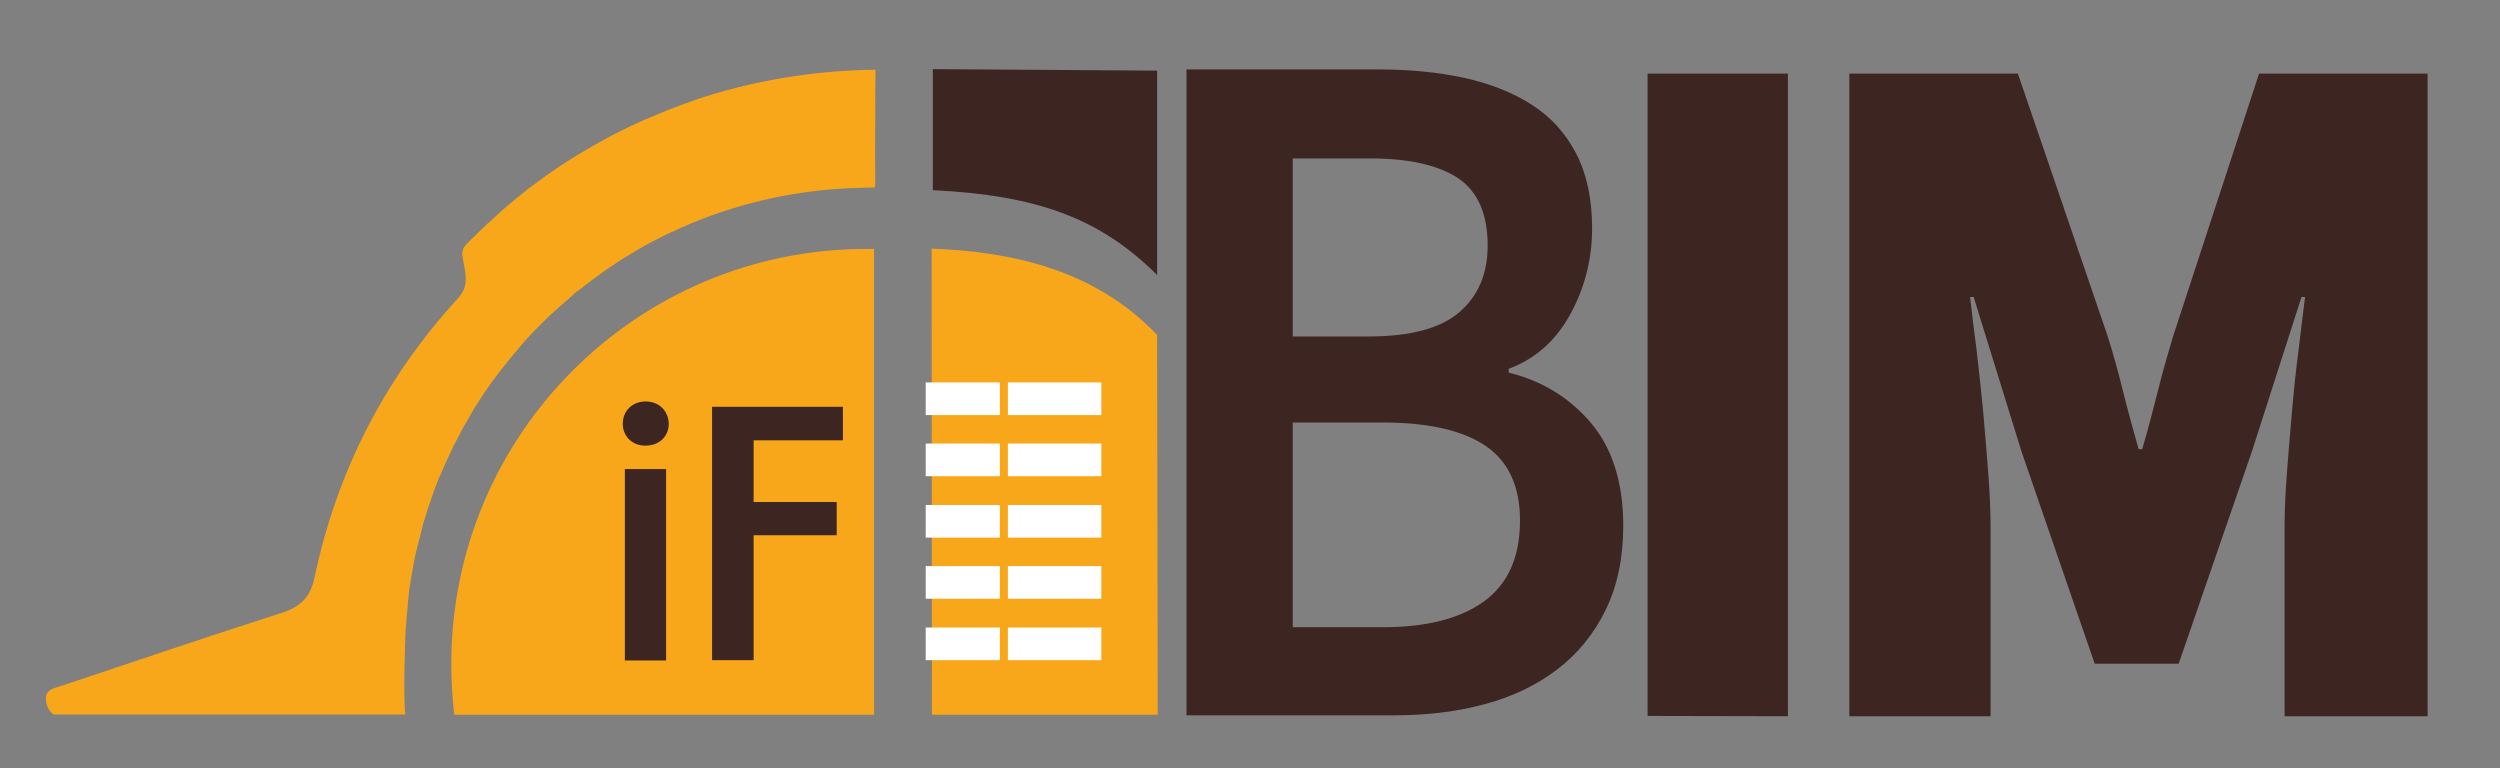 <?xml version="1.0" encoding="utf-8"?>
<!-- Generator: Adobe Illustrator 23.0.3, SVG Export Plug-In . SVG Version: 6.00 Build 0)  -->
<svg version="1.1" id="Layer_1" xmlns="http://www.w3.org/2000/svg" xmlns:xlink="http://www.w3.org/1999/xlink" x="0px" y="0px"
	 viewBox="0 0 842.6 258.9" style="enable-background:new 0 0 842.6 258.9;" xml:space="preserve">
<rect x="0" y="0" width="842.6" height="258.9" fill="#808080" stroke="none"/>
<style type="text/css">
	.st0{fill:#F8A71A;}
	.st1{fill:#3D2622;}
	.st2{fill:#FFFFFF;}
</style>
<path class="st0" d="M295,31.4c0-3.9,0.1-5.7,0.1-7.9c-21,0.2-42,3.8-60.9,10.2c-0.1,0-0.1,0-0.2,0.1c-2.8,1-5.7,2-8.4,3.1
	c-0.2,0.1-0.3,0.1-0.5,0.2c-2.7,1.1-5.3,2.2-8,3.3c-0.3,0.1-0.5,0.3-0.8,0.4c-2.5,1.1-5,2.3-7.4,3.5c-0.4,0.2-0.8,0.4-1.2,0.6
	c-2.3,1.2-4.6,2.4-6.8,3.7c-0.5,0.3-1,0.6-1.6,0.9c-2.1,1.2-4.2,2.4-6.2,3.7c-0.7,0.4-1.4,0.9-2.1,1.3c-1.9,1.2-3.7,2.4-5.5,3.7
	c-0.9,0.6-1.7,1.2-2.5,1.8c-1.6,1.2-3.2,2.3-4.8,3.5c-1,0.8-2,1.6-3.1,2.5c-1.4,1.1-2.7,2.2-4,3.3c-1.3,1.1-2.6,2.3-3.8,3.4
	c-1,0.9-2,1.8-3,2.7c-2.2,2.1-4.4,4.2-6.6,6.4c-2.2,1.9-2,3.8-1.7,5.4c0.9,5.1,2.3,9.2-1.8,13.5c-24.6,26.9-40.7,58.3-48.2,94
	c-0.6,3-1.7,5.3-3.2,7.1c-1.9,2.2-4.4,3.7-8,4.8c-24.6,7.9-49.1,16.2-73.6,24.4c-2.6,0.9-6.2,1.2-5.7,5.1c0.2,2,1.2,3.9,2.6,4.7
	h85.3h7.9h25.3c-0.8-6.5,0.1-28.3,0.1-28.3s0.9-11.1,1.2-13.5c0.1-0.8,0.3-1.6,0.4-2.5c0.3-1.6,0.5-3.2,0.8-4.8
	c0.2-1,0.4-2.1,0.6-3.1c0.3-1.4,0.5-2.7,0.9-4.1c0.3-1.1,0.6-2.2,0.9-3.4c0.3-1.2,0.6-2.5,0.9-3.7c0.3-1.2,0.7-2.4,1.1-3.6
	c0.3-1.1,0.7-2.2,1-3.3c0.4-1.2,0.9-2.5,1.3-3.7c0.4-1,0.7-2.1,1.1-3.1c0.5-1.3,1-2.5,1.6-3.8c0.4-1,0.8-1.9,1.2-2.8
	c0.6-1.3,1.2-2.6,1.8-3.9c0.4-0.8,0.8-1.7,1.2-2.6c0.7-1.3,1.4-2.6,2.1-4c0.4-0.8,0.8-1.6,1.2-2.3c0.8-1.4,1.6-2.7,2.3-4
	c0.4-0.7,0.8-1.4,1.2-2.1c0.9-1.4,1.7-2.7,2.6-4.1c0.4-0.6,0.8-1.2,1.2-1.8c0.9-1.4,1.9-2.8,2.9-4.1c0.4-0.5,0.8-1.1,1.2-1.6
	c1-1.4,2.1-2.8,3.2-4.1c0.4-0.5,0.7-0.9,1.1-1.4c1.2-1.4,2.3-2.8,3.5-4.2c0.3-0.4,0.7-0.8,1-1.2c1.3-1.4,2.5-2.8,3.8-4.1
	c0.3-0.3,0.6-0.7,1-1c1.4-1.4,2.7-2.7,4.1-4.1c0.3-0.3,0.6-0.5,0.9-0.8c1.5-1.4,3-2.7,4.5-4c0.8-0.7,1.6-1.3,2.7-2.4
	c0.8-0.8,1.7-1.4,2.6-2c0.3-0.2,0.6-0.4,0.8-0.7c1.7-1.3,3.4-2.6,5.1-3.8c0.2-0.1,0.3-0.2,0.5-0.4c1.8-1.3,3.6-2.5,5.4-3.7
	c0.1-0.1,0.3-0.2,0.4-0.3c1.9-1.2,3.8-2.4,5.7-3.5c0.1-0.1,0.2-0.1,0.3-0.2c2-1.1,3.9-2.3,5.9-3.3c0.1,0,0.1-0.1,0.2-0.1
	c2.1-1.1,4.1-2.1,6.2-3.1h0.1c2.1-1,4.3-2,6.5-2.9l0,0c17.5-7.3,36.7-11.5,56.8-12c1.2,0,2.4-0.1,3.6-0.1c0.5,0,1,0,1.5,0
	c0.2-1,0.2-2.1,0.2-3.3C294.8,50.6,295.1,41,295,31.4"/>
<path class="st0" d="M292,83.9c-77.3,0-139.9,62.6-139.9,139.9c0,5.8,0.4,11.5,1,17.1h141.5v-157C293.7,83.9,292.9,83.9,292,83.9z"
	/>
<g>
	<path class="st1" d="M225.4,142.8c0,4.1-3,7.4-7.9,7.4c-4.6,0-7.6-3.3-7.6-7.4c0-4.2,3.1-7.5,7.8-7.5
		C222.3,135.4,225.3,138.6,225.4,142.8z M210.6,222.6v-64.5h13.9v64.5H210.6z"/>
	<path class="st1" d="M240,137.1h44.1v11.3H254v20.8h28v11.2h-28v42.1h-14V137.1z"/>
</g>
<path class="st1" d="M399.9,241.3V23.4h64.5c10.5,0,20.1,0.9,28.9,2.8c8.7,1.9,16.4,4.9,22.8,9c6.5,4.1,11.5,9.6,15.1,16.5
	s5.4,15.3,5.4,25.3c0,10.4-2.5,20.1-7.4,29s-11.8,15-20.7,18.3v1.3c11.1,2.7,20.3,8.3,27.6,16.8c7.3,8.6,11,20.2,11,34.8
	c0,10.9-2,20.3-5.9,28.3s-9.3,14.7-16.2,20s-15.1,9.3-24.5,11.8c-9.5,2.6-19.8,3.8-30.9,3.8h-69.7V241.3z M435.7,113.4h25.6
	c14.2,0,24.4-2.8,30.7-8.3s9.4-13,9.4-22.3c0-10.7-3.3-18.2-9.9-22.7c-6.6-4.4-16.5-6.7-29.6-6.7h-26.2V113.4z M435.7,211.4H466
	c14.8,0,26.2-2.9,34.3-8.8c8-5.9,12-14.9,12-27.2c0-11.5-3.9-19.9-11.7-25.2c-7.8-5.2-19.3-7.8-34.6-7.8h-30.3V211.4z"/>
<path class="st1" d="M555.3,241.3V24.8h47.3v216.6L555.3,241.3L555.3,241.3z"/>
<path class="st1" d="M623.3,241.3V24.8h56.8l30.3,88.6c1.9,6,3.6,12.2,5.2,18.7c1.6,6.4,3.4,12.9,5.2,19.3h1.2
	c1.9-6.4,3.6-12.9,5.2-19.3c1.6-6.4,3.4-12.7,5.2-18.7l29-88.6h56.8v216.6H770v-64c0-5.5,0.3-11.7,0.8-18.3
	c0.5-6.7,1.1-13.5,1.7-20.5s1.3-13.8,2.2-20.5c0.8-6.7,1.5-12.7,2.2-18h-1.2l-16.7,52l-24.7,71.6H706l-24.7-71.6l-16.1-52H664
	c0.6,5.3,1.3,11.3,2.2,18c0.8,6.7,1.5,13.5,2.2,20.5c0.6,7,1.2,13.8,1.7,20.5s0.8,12.8,0.8,18.3v64h-47.6V241.3z"/>
<path class="st0" d="M314,83.8l0.1,157.1h76.1l-0.2-128C369,90.8,340.9,84.8,314,83.8z"/>
<rect x="312" y="128.9" class="st2" width="25" height="11"/>
<rect x="312" y="149.5" class="st2" width="25" height="11"/>
<rect x="312" y="170.2" class="st2" width="25" height="11"/>
<rect x="312" y="190.8" class="st2" width="25" height="11"/>
<rect x="339.7" y="128.9" class="st2" width="31.5" height="11"/>
<rect x="339.7" y="149.5" class="st2" width="31.5" height="11"/>
<rect x="339.7" y="170.2" class="st2" width="31.5" height="11"/>
<rect x="339.7" y="190.8" class="st2" width="31.5" height="11"/>
<rect x="312" y="211.5" class="st2" width="25" height="11"/>
<rect x="339.7" y="211.5" class="st2" width="31.5" height="11"/>
<path class="st1" d="M390,92.7V23.8l-75.6-0.5v40.8C350,65.8,371,73.8,390,92.7z"/>
</svg>

